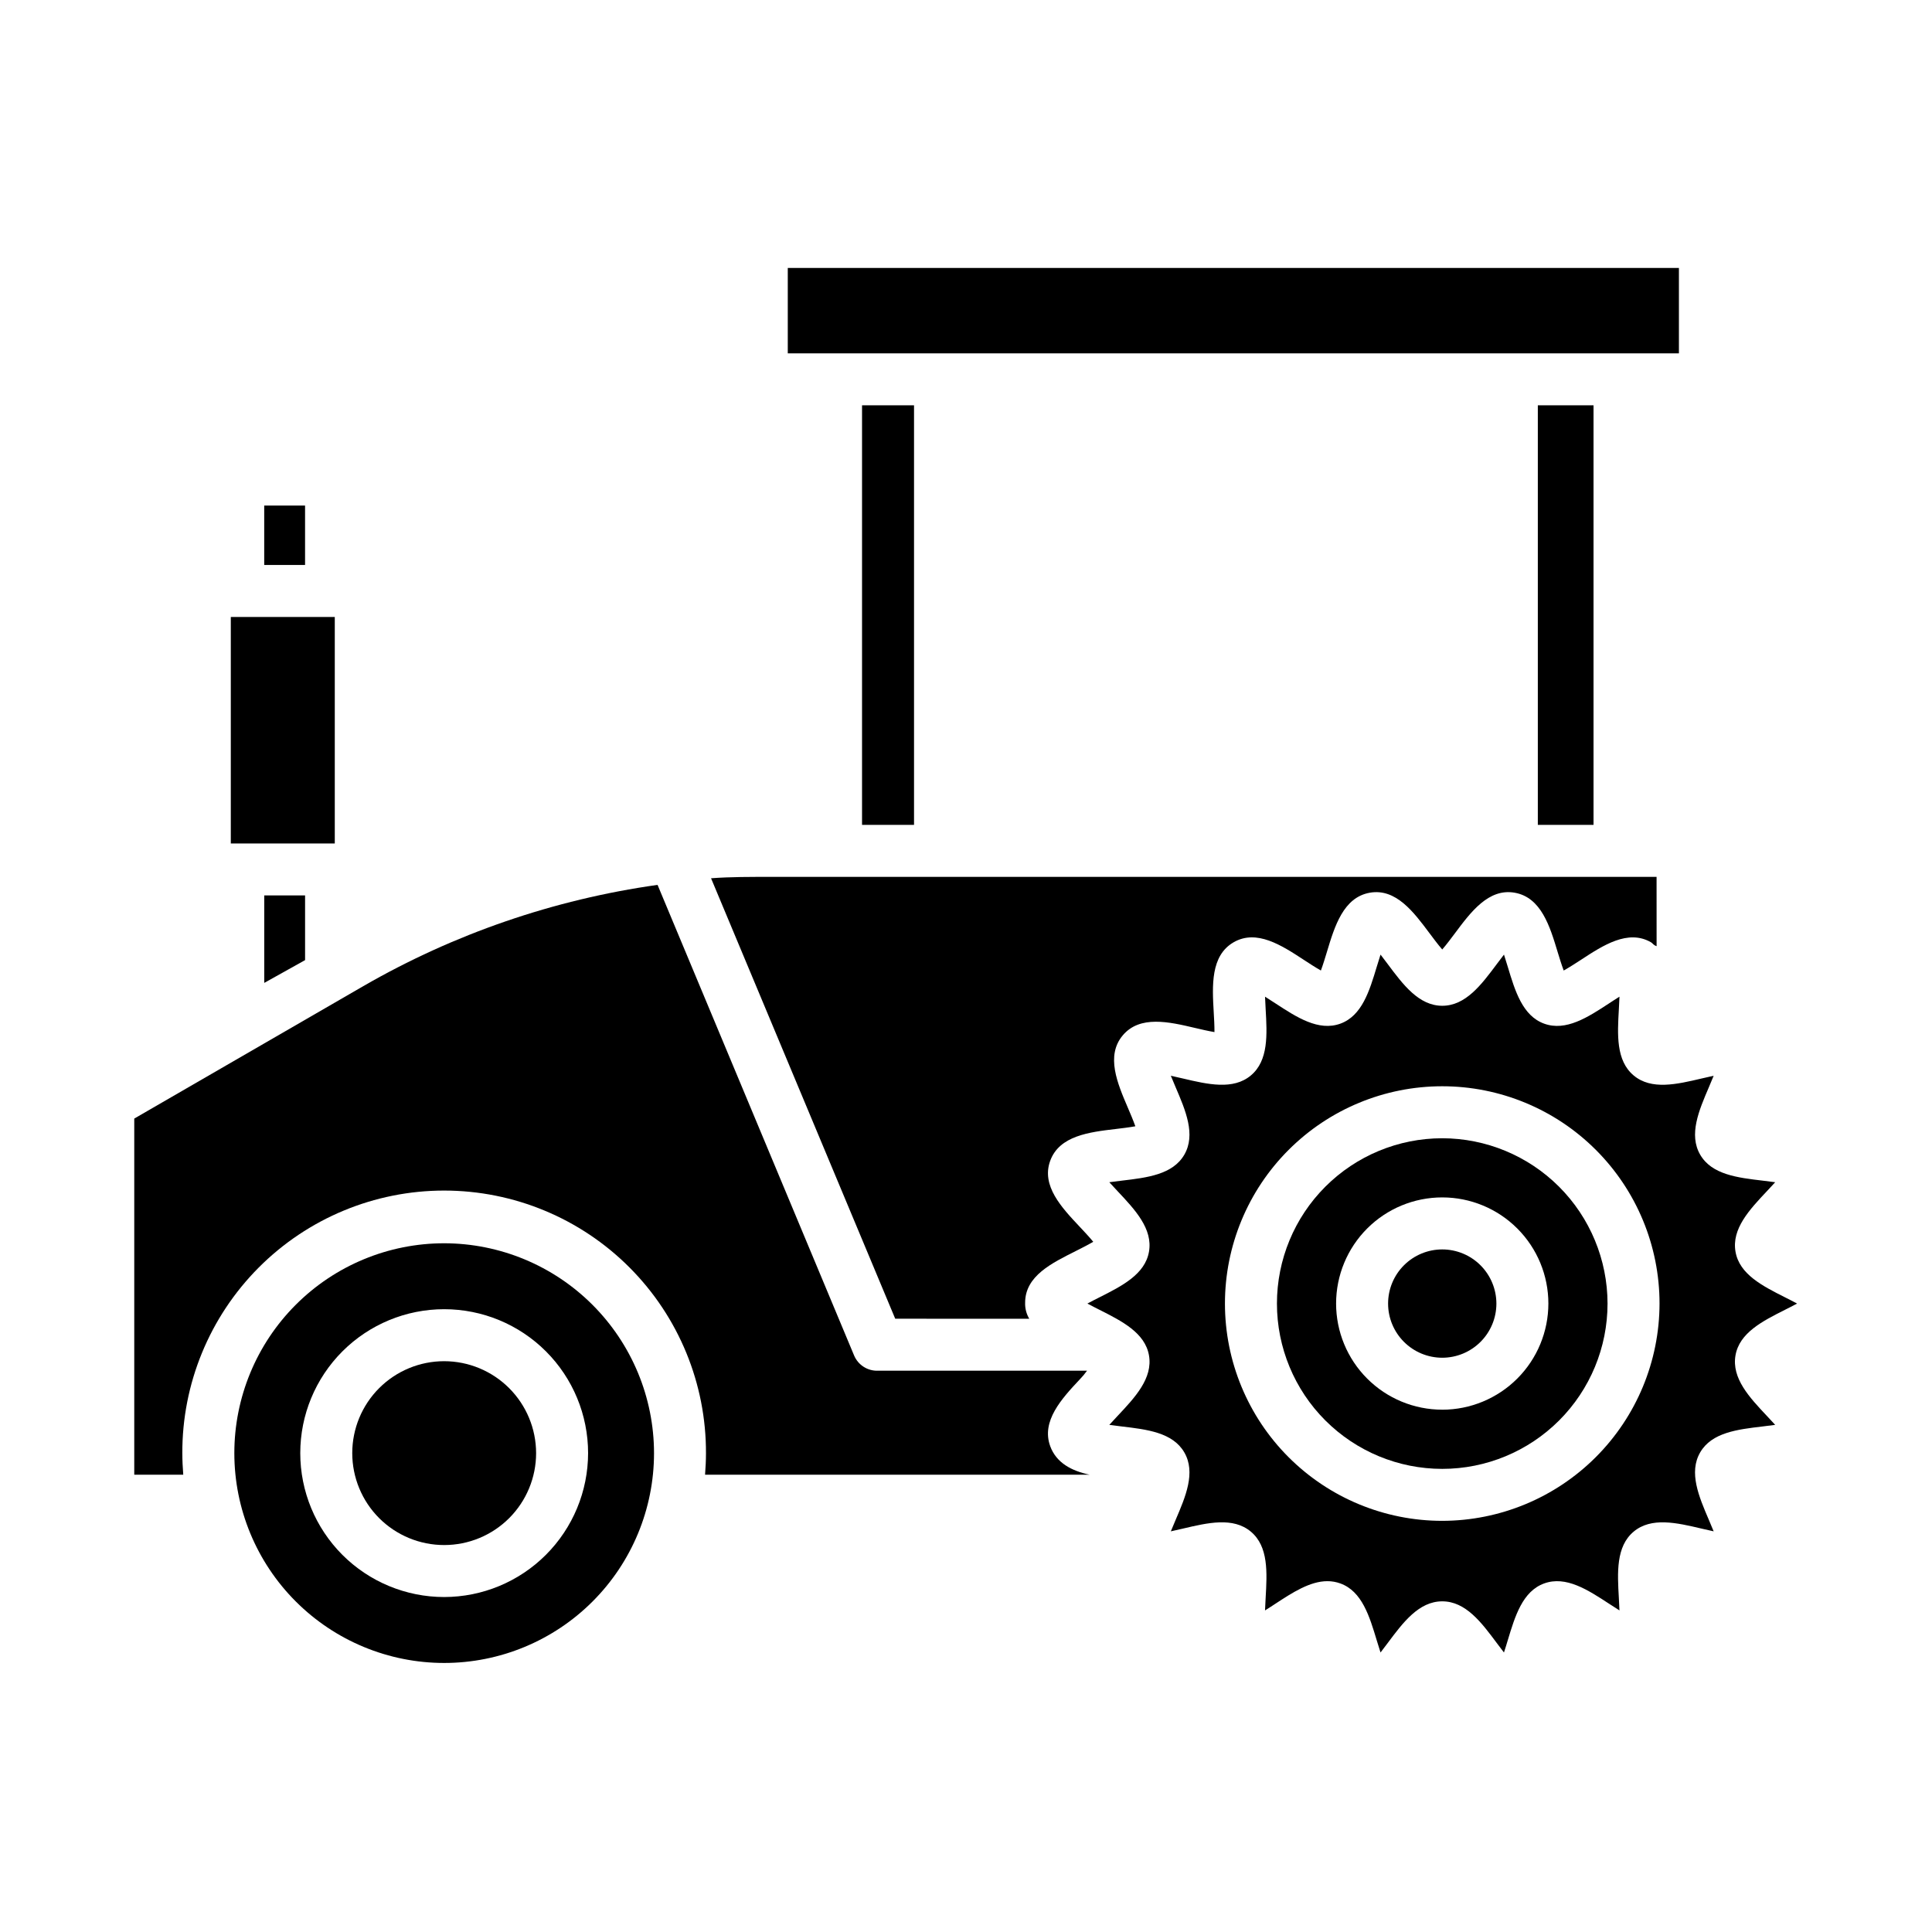 <?xml version="1.0" encoding="UTF-8"?>
<!-- Uploaded to: ICON Repo, www.svgrepo.com, Generator: ICON Repo Mixer Tools -->
<svg fill="#000000" width="800px" height="800px" version="1.1" viewBox="144 144 512 512" xmlns="http://www.w3.org/2000/svg">
 <g>
  <path d="m416.76 493.48c-0.762-1.285-1.141-2.758-1.09-4.25 0-7.144 7.176-10.539 13.504-13.734 1.301-0.656 3.148-1.586 4.547-2.41-1.066-1.305-2.559-2.883-3.598-3.992-4.789-5.09-10.215-10.855-7.812-17.461 2.43-6.676 10.371-7.609 17.379-8.438 1.477-0.172 3.562-0.422 5.188-0.719-0.555-1.574-1.395-3.543-1.988-4.922-2.762-6.449-5.894-13.758-1.355-19.164 4.539-5.406 12.301-3.59 19.137-1.98 1.457 0.344 3.531 0.828 5.172 1.102 0.016-1.656-0.105-3.773-0.195-5.258-0.402-7.027-0.859-14.992 5.269-18.539 6.102-3.531 12.742 0.816 18.605 4.652 1.266 0.828 3.066 2.008 4.527 2.828 0.574-1.539 1.176-3.543 1.602-4.945 2.039-6.773 4.356-14.445 11.375-15.676 6.898-1.203 11.609 5.117 15.777 10.695 0.938 1.254 2.281 3.059 3.406 4.352 1.121-1.293 2.469-3.094 3.406-4.352 4.164-5.582 8.879-11.906 15.781-10.695 7.019 1.23 9.34 8.906 11.383 15.68 0.426 1.406 1.043 3.41 1.617 4.945 1.461-0.82 3.297-2 4.562-2.828 5.859-3.836 12.484-8.18 18.582-4.652 0.531 0.309 0.492 0.66 1.477 1.031l-0.008-18.367h-234.75c-5.289 0-10.566-0.023-15.824 0.363l48.809 116.73z"/>
  <path d="m214.02 277.98h10.824v15.742h-10.824z"/>
  <path d="m231.42 367.53h1.301v-60.023h-27.555v60.023z"/>
  <path d="m551.54 251.41h14.762v111.19h-14.762z"/>
  <path d="m352.77 215.01h236.16v22.633h-236.16z"/>
  <path d="m224.85 398.44v-17.141h-10.824v23.18z"/>
  <path d="m372.45 251.41h13.777v111.19h-13.777z"/>
  <path d="m261.71 473.48c-14.75 0-28.895 5.859-39.32 16.289-10.43 10.43-16.289 24.574-16.289 39.324s5.859 28.895 16.289 39.32c10.43 10.43 24.574 16.289 39.324 16.289 14.746 0 28.891-5.859 39.32-16.289 10.43-10.426 16.289-24.574 16.289-39.32-0.016-14.746-5.883-28.879-16.309-39.305-10.426-10.426-24.559-16.289-39.305-16.309zm0 93.746v0.004c-10.113 0-19.816-4.019-26.969-11.172-7.152-7.152-11.168-16.852-11.168-26.969 0-10.113 4.019-19.812 11.172-26.965 7.152-7.152 16.852-11.172 26.965-11.172 10.117 0 19.816 4.019 26.969 11.172 7.152 7.152 11.172 16.852 11.172 26.969-0.012 10.109-4.035 19.805-11.184 26.953-7.152 7.152-16.844 11.172-26.957 11.184z"/>
  <path d="m261.71 504.73c-6.461 0-12.656 2.566-17.227 7.137-4.566 4.566-7.133 10.766-7.133 17.227 0 6.461 2.566 12.656 7.133 17.227 4.57 4.566 10.766 7.133 17.227 7.133 6.461 0 12.66-2.566 17.227-7.133 4.57-4.57 7.137-10.766 7.137-17.227-0.008-6.461-2.578-12.652-7.144-17.219-4.566-4.566-10.758-7.137-17.219-7.144z"/>
  <path d="m603.93 475.73c-1.066-6.086 3.711-11.164 8.336-16.074 0.625-0.668 1.418-1.508 2.18-2.352-1.176-0.168-2.379-0.309-3.328-0.422-6.633-0.781-13.492-1.59-16.551-6.875-3.078-5.32-0.344-11.703 2.301-17.875 0.371-0.863 0.84-1.957 1.273-3.043-1.148 0.242-2.316 0.52-3.238 0.734-6.527 1.535-13.277 3.125-17.977-0.824-4.699-3.949-4.293-10.852-3.91-17.535 0.055-0.949 0.121-2.152 0.164-3.332-0.984 0.609-1.961 1.254-2.738 1.762-5.629 3.684-11.445 7.492-17.234 5.383-5.723-2.082-7.707-8.676-9.629-15.055-0.277-0.926-0.633-2.102-1.008-3.242-0.688 0.887-1.371 1.797-1.914 2.523-4.047 5.426-8.234 11.039-14.441 11.039s-10.395-5.609-14.445-11.039c-0.539-0.723-1.223-1.637-1.914-2.523-0.375 1.141-0.73 2.316-1.008 3.242-1.922 6.379-3.91 12.973-9.629 15.055-5.789 2.106-11.609-1.703-17.234-5.383-0.777-0.508-1.758-1.152-2.738-1.762 0.039 1.18 0.109 2.383 0.164 3.332 0.383 6.684 0.781 13.594-3.91 17.535-4.688 3.938-11.449 2.363-17.98 0.824-0.922-0.215-2.09-0.492-3.238-0.734 0.434 1.082 0.902 2.176 1.273 3.043 2.644 6.172 5.379 12.555 2.301 17.875-3.059 5.285-9.918 6.094-16.551 6.875-0.949 0.109-2.152 0.254-3.328 0.422 0.762 0.848 1.555 1.688 2.18 2.356 4.625 4.91 9.398 9.988 8.332 16.07-1.047 5.984-7.184 9.078-13.113 12.07-0.914 0.461-2.094 1.055-3.207 1.656 1.113 0.602 2.293 1.195 3.207 1.656 5.93 2.992 12.062 6.086 13.113 12.066 1.066 6.086-3.715 11.164-8.332 16.074-0.629 0.668-1.418 1.508-2.18 2.356 1.176 0.168 2.379 0.309 3.328 0.422 6.633 0.781 13.492 1.59 16.551 6.875 3.078 5.32 0.344 11.703-2.301 17.875-0.371 0.863-0.84 1.957-1.273 3.039 1.148-0.242 2.316-0.516 3.238-0.734 6.527-1.535 13.277-3.125 17.977 0.824 4.699 3.945 4.293 10.852 3.91 17.535-0.055 0.949-0.121 2.152-0.164 3.332 0.984-0.609 1.961-1.25 2.738-1.762 4.512-2.953 9.152-5.988 13.793-5.988h-0.004c1.176-0.004 2.34 0.203 3.445 0.605 5.723 2.082 7.707 8.676 9.629 15.055 0.277 0.926 0.633 2.102 1.008 3.242 0.688-0.887 1.379-1.797 1.914-2.523 4.051-5.426 8.234-11.035 14.445-11.035 6.211 0 10.395 5.609 14.441 11.035 0.543 0.727 1.223 1.637 1.914 2.523 0.375-1.137 0.73-2.316 1.008-3.242 1.922-6.375 3.91-12.969 9.629-15.055 5.785-2.109 11.605 1.703 17.234 5.383 0.777 0.508 1.758 1.152 2.738 1.762-0.039-1.18-0.109-2.383-0.164-3.332-0.383-6.684-0.781-13.594 3.91-17.535 4.691-3.938 11.449-2.363 17.977-0.824 0.922 0.215 2.09 0.492 3.238 0.734-0.434-1.082-0.902-2.176-1.273-3.043-2.644-6.172-5.379-12.555-2.301-17.875 3.059-5.285 9.918-6.094 16.551-6.875 0.949-0.109 2.152-0.254 3.328-0.422-0.762-0.844-1.555-1.688-2.18-2.352-4.625-4.91-9.398-9.988-8.336-16.074 1.047-5.984 7.184-9.078 13.113-12.066 0.914-0.461 2.094-1.055 3.207-1.656-1.113-0.602-2.293-1.195-3.207-1.656-5.926-2.992-12.062-6.086-13.109-12.07zm-77.723 71.309h0.004c-15.273 0-29.922-6.066-40.719-16.867-10.801-10.797-16.867-25.445-16.867-40.715 0-15.273 6.066-29.922 16.867-40.719 10.797-10.801 25.445-16.867 40.715-16.867 15.273 0 29.922 6.066 40.719 16.867 10.801 10.797 16.867 25.445 16.867 40.719-0.02 15.266-6.09 29.902-16.887 40.695-10.793 10.797-25.43 16.867-40.695 16.887z"/>
  <path d="m526.21 475.11c-3.809 0-7.457 1.512-10.148 4.203s-4.203 6.34-4.203 10.148c0 3.805 1.512 7.453 4.203 10.145 2.691 2.691 6.34 4.207 10.148 4.207 3.805 0 7.457-1.516 10.148-4.207 2.691-2.691 4.203-6.34 4.203-10.145-0.004-3.809-1.52-7.453-4.207-10.145-2.691-2.691-6.34-4.203-10.145-4.207z"/>
  <path d="m526.21 445.65c-11.621 0-22.762 4.613-30.98 12.832-8.215 8.215-12.828 19.355-12.828 30.977 0 11.617 4.613 22.762 12.828 30.977 8.219 8.215 19.359 12.832 30.98 12.832 11.617 0 22.758-4.617 30.977-12.832 8.215-8.219 12.828-19.359 12.828-30.977-0.012-11.617-4.633-22.75-12.844-30.965-8.215-8.211-19.348-12.832-30.961-12.844zm0 71.93c-7.461 0-14.617-2.961-19.891-8.238-5.273-5.273-8.238-12.43-8.238-19.887 0-7.461 2.965-14.617 8.238-19.891 5.273-5.277 12.43-8.238 19.891-8.238 7.457 0 14.613 2.961 19.887 8.238 5.277 5.273 8.238 12.43 8.238 19.891-0.004 7.457-2.969 14.609-8.242 19.883-5.273 5.273-12.426 8.242-19.883 8.25z"/>
  <path d="m422.31 527.23c-2.406-6.606 3.023-12.555 7.812-17.645 0.707-0.727 1.359-1.508 1.953-2.332h-55.418c-2.727 0.094-5.231-1.5-6.301-4.012l-52.098-124.74c-27.469 3.867-53.938 12.973-77.969 26.828l-60.711 35.105v94.375h12.984c-0.148-1.969-0.242-3.769-0.242-5.648h-0.004c-0.07-18.449 7.211-36.164 20.23-49.234 13.02-13.07 30.711-20.414 49.156-20.414 18.449 0 36.137 7.344 49.156 20.414 13.023 13.07 20.301 30.785 20.23 49.234 0 1.879-0.098 3.68-0.242 5.648h101.9c-4.668-0.984-8.805-3.082-10.441-7.578z"/>
 </g>
</svg>